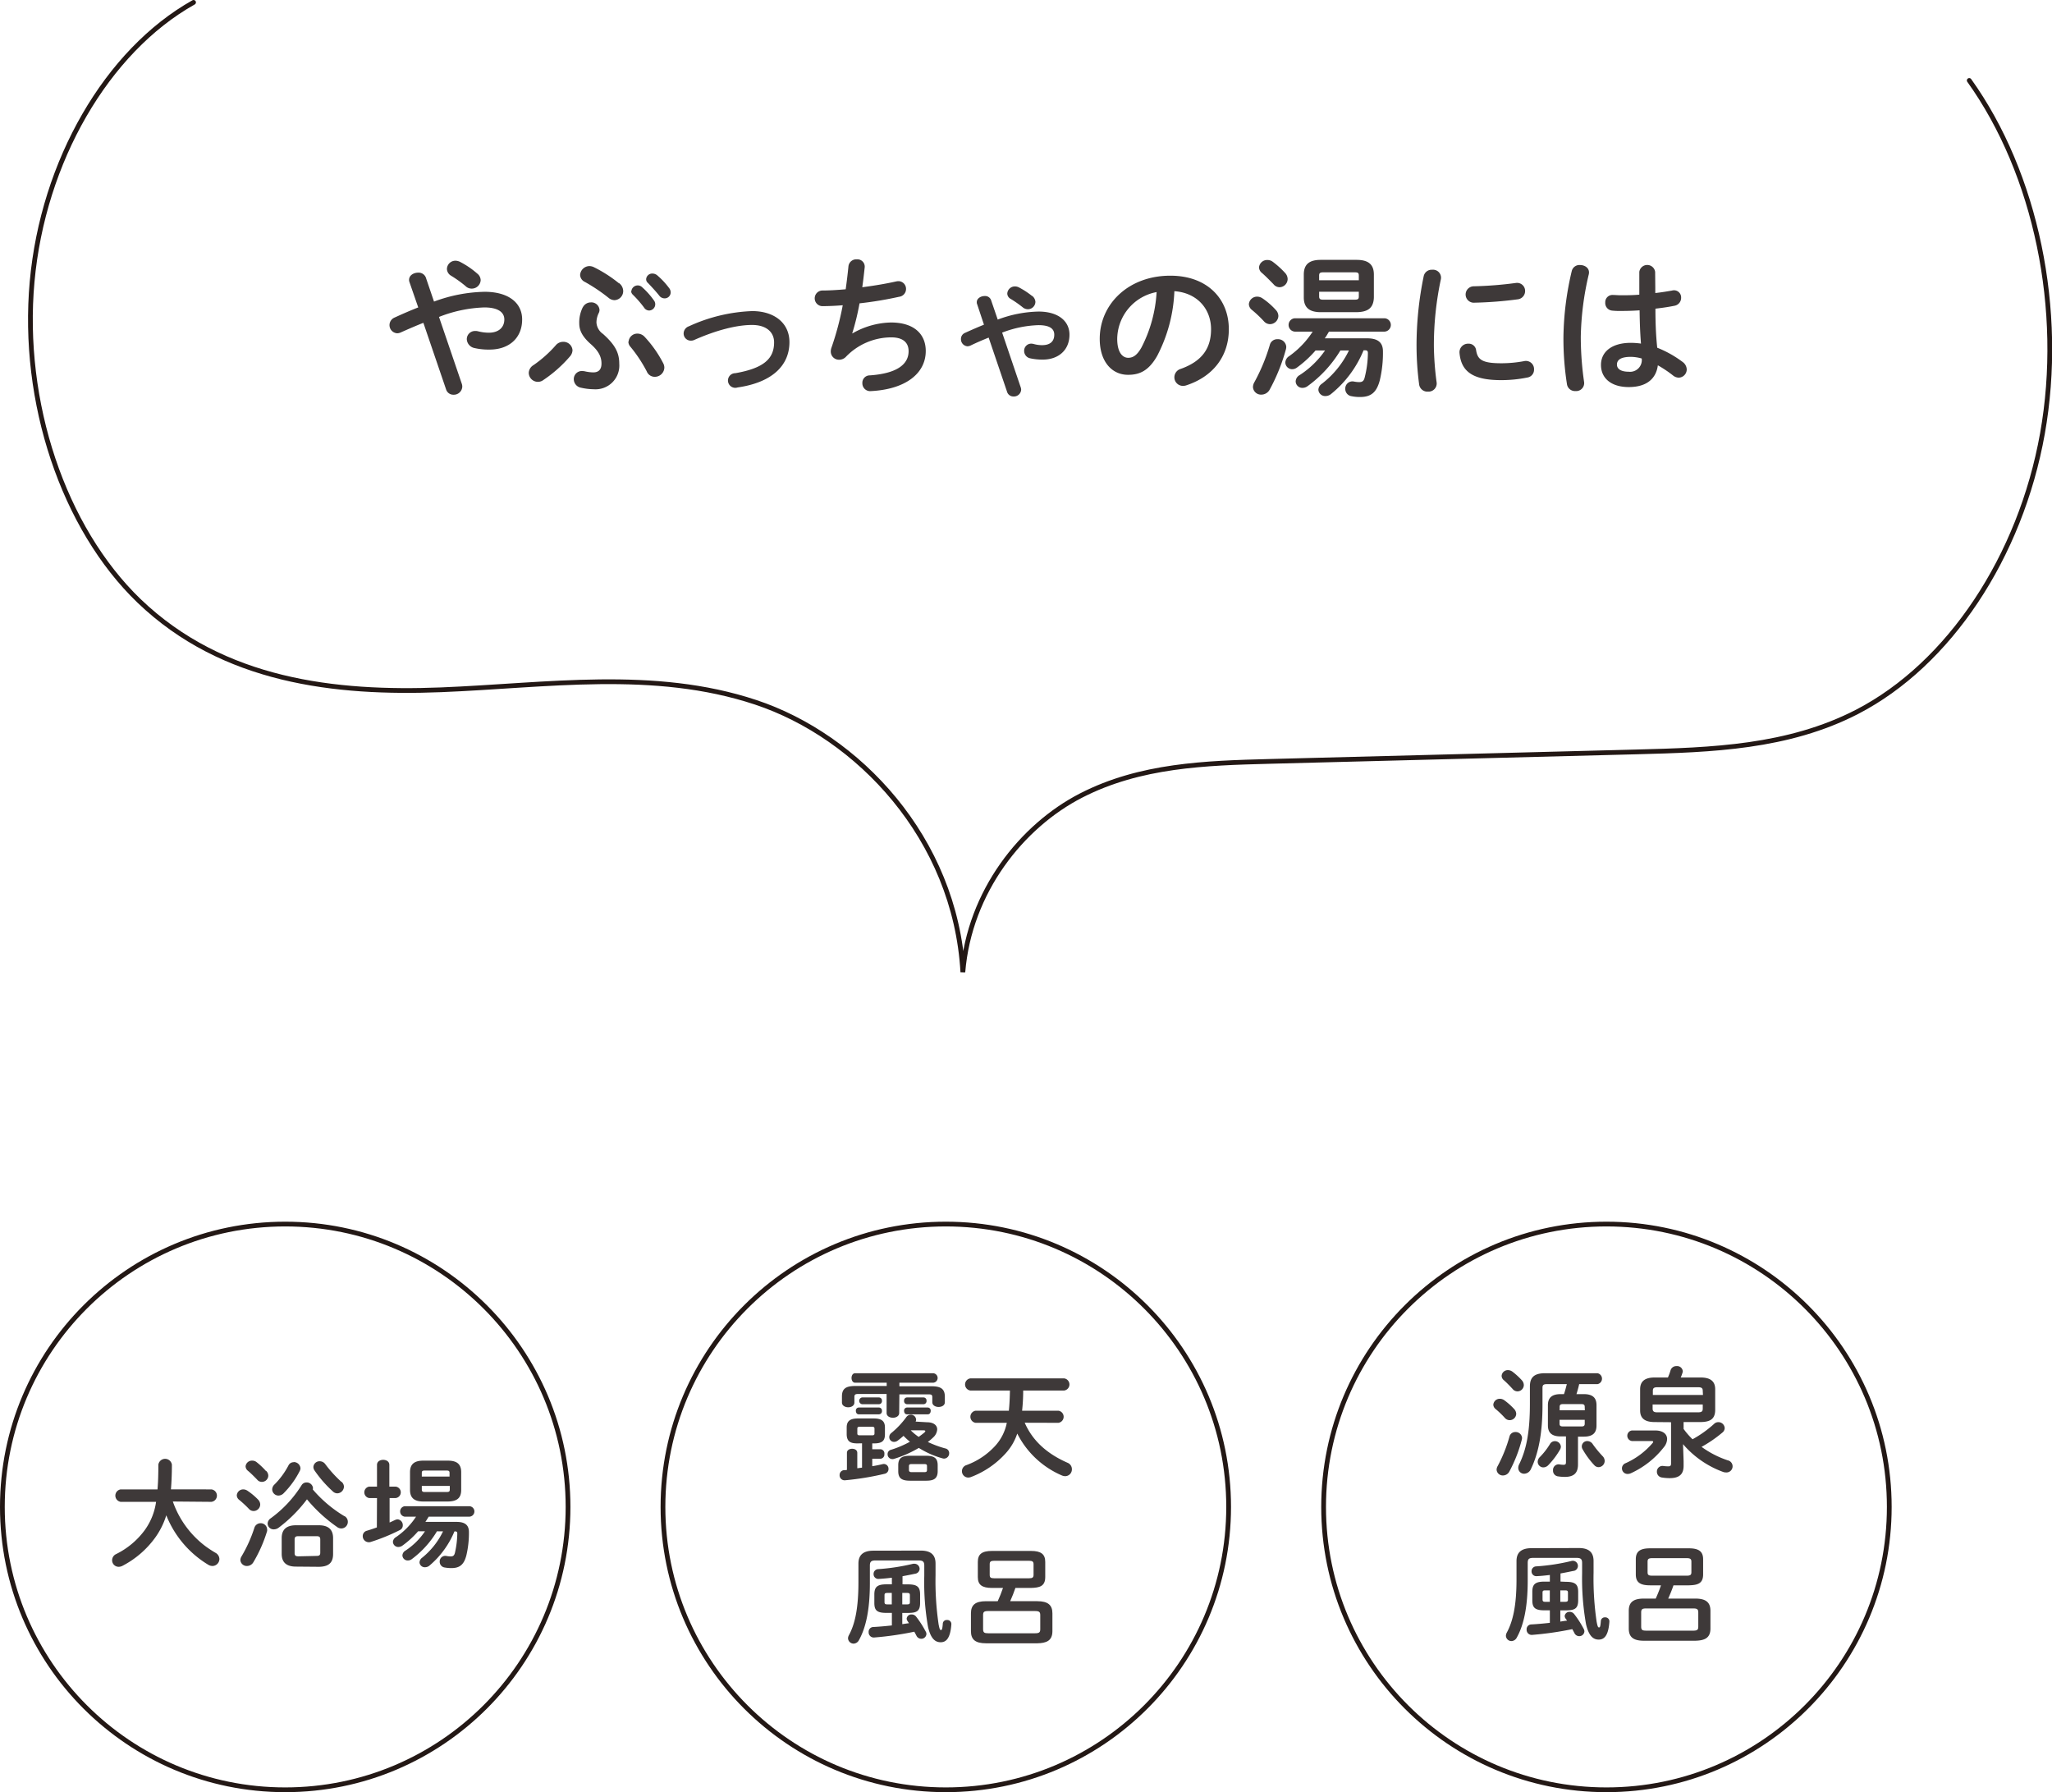<svg xmlns="http://www.w3.org/2000/svg" viewBox="0 0 431.9 377.17"><defs><style>.cls-1{fill:none;stroke:#231815;stroke-linecap:round;stroke-miterlimit:10;}.cls-2{fill:#3e3939;}</style></defs><g id="レイヤー_2" data-name="レイヤー 2"><path class="cls-1" d="M40.74.5C22.48,10.75,9.06,33.94,6.76,59.27s6.57,51.85,22.51,67.19c17.71,17,41.39,19.59,63.56,18.71s44.76-4.49,66.22,2.63,42,28.53,43.61,56.8c1.39-17,12.45-30.79,24.89-37.18s26.21-6.83,39.62-7.18l77.32-2c15.71-.41,31.83-.92,46.4-8.44,19.33-10,34.37-32.57,39-58.56s-1.34-54.66-15.41-74.31"/><path class="cls-2" d="M89.11,67.94c-1.44.57-3,1.24-4.71,2a1.89,1.89,0,0,1-.8.2,1.72,1.72,0,0,1-.57-3.3c1.82-.83,3.45-1.54,5-2.14L86.2,59.42a1.44,1.44,0,0,1-.1-.51c0-1,1-1.53,1.92-1.53a1.63,1.63,0,0,1,1.6,1l1.73,5.09A32.1,32.1,0,0,1,102,61.41c5,0,7.9,2.3,7.9,5.82,0,4-2.85,6.34-6.85,6.34a13.29,13.29,0,0,1-3.17-.32,2,2,0,0,1-1.63-1.86,1.72,1.72,0,0,1,1.79-1.73,1.88,1.88,0,0,1,.61.07,9.5,9.5,0,0,0,2.24.29c2,0,3.26-1.06,3.26-2.79,0-1.44-1.21-2.53-4.22-2.53a28.43,28.43,0,0,0-9.53,2L97.2,80.77a1.94,1.94,0,0,1,.1.61,1.78,1.78,0,0,1-1.86,1.69,1.59,1.59,0,0,1-1.56-1.15Zm12.06-9a1.87,1.87,0,0,1-1.85,1.8A1.8,1.8,0,0,1,98,60.22,24.56,24.56,0,0,0,94.9,58a1.7,1.7,0,0,1-.83-1.4,1.78,1.78,0,0,1,1.79-1.73,2.26,2.26,0,0,1,1.12.32,17.67,17.67,0,0,1,3.45,2.37A1.82,1.82,0,0,1,101.17,58.94Z"/><path class="cls-2" d="M117,72.64a2,2,0,0,1,1.5-.7,1.9,1.9,0,0,1,2,1.76,2.08,2.08,0,0,1-.51,1.28,27.71,27.71,0,0,1-5.63,5,1.9,1.9,0,0,1-1.18.38,1.93,1.93,0,0,1-1.89-1.88,2,2,0,0,1,1-1.64A25.5,25.5,0,0,0,117,72.64Zm5.69-8a1.89,1.89,0,0,1,1.67-1,1.71,1.71,0,0,1,1.82,1.53,1.41,1.41,0,0,1-.16.71,4.56,4.56,0,0,0-.48,2,3.16,3.16,0,0,0,1.38,2.4c2.65,2.37,3.42,4.06,3.42,6.27A5,5,0,0,1,125,81.92a12.68,12.68,0,0,1-2.69-.32,1.84,1.84,0,0,1-1.54-1.79,1.7,1.7,0,0,1,1.76-1.73,4,4,0,0,1,.55.06,8.36,8.36,0,0,0,1.79.23c1,0,1.73-.48,1.73-1.86s-.58-2.59-2.15-4c-2-1.73-2.53-3.1-2.53-4.45A7.15,7.15,0,0,1,122.66,64.67Zm7.62-5.05a2.14,2.14,0,0,1,.86,1.66,1.91,1.91,0,0,1-1.85,1.92,2,2,0,0,1-1.22-.48,36,36,0,0,0-5-3.36,1.7,1.7,0,0,1-1-1.47A2,2,0,0,1,124,56a2.21,2.21,0,0,1,1,.23A28.22,28.22,0,0,1,130.28,59.62Zm2,12.28a1.83,1.83,0,0,1,1.86-1.66,2.06,2.06,0,0,1,1.53.7,24.63,24.63,0,0,1,3.91,5.57,2,2,0,0,1,.22.9,2,2,0,0,1-2.05,1.92,1.8,1.8,0,0,1-1.66-1.15A29.56,29.56,0,0,0,132.71,73,1.6,1.6,0,0,1,132.26,71.9Zm.58-10.59a1.34,1.34,0,0,1,2.24-.86,16.16,16.16,0,0,1,2.49,2.78,1.32,1.32,0,0,1-1,2.15,1.28,1.28,0,0,1-1.05-.61,23.21,23.21,0,0,0-2.37-2.72A1.11,1.11,0,0,1,132.84,61.31ZM136,58.75a1.28,1.28,0,0,1,1.34-1.18,1.57,1.57,0,0,1,1,.38,16.23,16.23,0,0,1,2.46,2.63,1.48,1.48,0,0,1,.36,1,1.25,1.25,0,0,1-1.28,1.21,1.39,1.39,0,0,1-1.12-.57c-.74-.93-1.64-1.89-2.37-2.66A1,1,0,0,1,136,58.75Z"/><path class="cls-2" d="M166.16,72c0,5-3.74,8.51-10.91,9.54a1.54,1.54,0,1,1-.48-3c6.08-1.06,8.16-3.11,8.16-6.5,0-2-1.47-3.65-4.64-3.65s-7.43,1.06-12.13,3.14a1.62,1.62,0,0,1-.77.16,1.5,1.5,0,0,1-1.5-1.5A1.62,1.62,0,0,1,145,68.67a34.83,34.83,0,0,1,13.31-3.2C163,65.47,166.16,68,166.16,72Z"/><path class="cls-2" d="M179.4,70.18a16.82,16.82,0,0,1,8.13-2.31c4.89,0,7.32,2.47,7.32,6,0,4.73-4.25,8.06-11.52,8.44a1.64,1.64,0,0,1-1.82-1.66A1.55,1.55,0,0,1,183.08,79c6-.42,8.16-2.5,8.16-5.09,0-1.66-1-2.91-3.65-2.91A13.28,13.28,0,0,0,178,75.14a2,2,0,0,1-1.37.57A1.73,1.73,0,0,1,174.86,74a2.35,2.35,0,0,1,.12-.76,61.53,61.53,0,0,0,2.4-9c-1.56.13-3,.19-4.38.19a1.65,1.65,0,0,1,0-3.29c1.47,0,3.17-.1,5-.26.22-1.6.42-3.2.58-4.83a1.65,1.65,0,0,1,1.76-1.47A1.54,1.54,0,0,1,182,56.26c-.16,1.47-.32,2.88-.51,4.19,2.49-.32,5-.74,7.13-1.22a2.63,2.63,0,0,1,.48-.06,1.62,1.62,0,0,1,1.6,1.66,1.65,1.65,0,0,1-1.47,1.63,78,78,0,0,1-8.32,1.38,51.73,51.73,0,0,1-1.53,6.3Z"/><path class="cls-2" d="M210,67.26a25.57,25.57,0,0,1,8.6-1.69c4.13,0,6.5,2,6.5,4.86,0,3.27-2.34,5.25-5.63,5.25a11.9,11.9,0,0,1-2.59-.26,1.59,1.59,0,0,1-1.32-1.56,1.49,1.49,0,0,1,1.48-1.54,2.63,2.63,0,0,1,.48.06,6.39,6.39,0,0,0,1.82.26c1.7,0,2.56-.8,2.56-2.21,0-1.18-.86-2-3.33-2A23.07,23.07,0,0,0,210.93,70l3.91,11.52a1.72,1.72,0,0,1,.09.51,1.52,1.52,0,0,1-1.6,1.41,1.38,1.38,0,0,1-1.37-1l-3.87-11.39c-1.19.48-2.43,1-3.81,1.67a1.82,1.82,0,0,1-.64.16,1.49,1.49,0,0,1-1.38-1.54,1.37,1.37,0,0,1,.84-1.28c1.47-.67,2.81-1.25,4-1.73L205.66,64a.89.89,0,0,1-.07-.42c0-.76.83-1.28,1.66-1.28a1.32,1.32,0,0,1,1.35.87Zm7.23-5a1.71,1.71,0,0,1,.7,1.28,1.59,1.59,0,0,1-1.6,1.54,1.74,1.74,0,0,1-1.09-.42,23.76,23.76,0,0,0-2.52-1.76,1.3,1.3,0,0,1-.71-1.12,1.59,1.59,0,0,1,1.6-1.5,1.85,1.85,0,0,1,.9.23A16.66,16.66,0,0,1,217.24,62.3Z"/><path class="cls-2" d="M231.47,71.3c0-7.3,6.05-13.28,14.85-13.28,7.81,0,12.32,4.89,12.32,11.26,0,5.79-3.42,10-8.93,11.81a2.18,2.18,0,0,1-.73.12,1.8,1.8,0,0,1-1.8-1.82,1.85,1.85,0,0,1,1.35-1.76c4.54-1.63,6.37-4.38,6.37-8.35,0-4.19-2.85-7.65-7.72-8a32.09,32.09,0,0,1-3.61,13.6c-1.76,3.1-3.65,4-6.11,4C234.19,78.91,231.47,76.29,231.47,71.3Zm3.68,0c0,2.94,1.16,4,2.31,4,1,0,1.85-.51,2.78-2.15a28.85,28.85,0,0,0,3.2-11.68A10.14,10.14,0,0,0,235.15,71.3Z"/><path class="cls-2" d="M268.52,65.22a1.9,1.9,0,0,1,.55,1.28,1.79,1.79,0,0,1-1.76,1.72,1.7,1.7,0,0,1-1.25-.57,25.77,25.77,0,0,0-2.56-2.43,1.6,1.6,0,0,1-.64-1.22,1.73,1.73,0,0,1,1.76-1.57,2,2,0,0,1,1.15.39A15.28,15.28,0,0,1,268.52,65.22Zm.39,6.17a1.72,1.72,0,0,1,1.82,1.6,2.63,2.63,0,0,1-.06.48,39.59,39.59,0,0,1-3.46,8.58,2,2,0,0,1-1.73,1,1.69,1.69,0,0,1-1.76-1.6,2.09,2.09,0,0,1,.29-1,39.3,39.3,0,0,0,3.3-8A1.6,1.6,0,0,1,268.91,71.39Zm1.6-13.92a1.92,1.92,0,0,1,.51,1.28,1.75,1.75,0,0,1-1.7,1.7,1.66,1.66,0,0,1-1.28-.64c-.8-.83-1.73-1.76-2.43-2.37a1.53,1.53,0,0,1-.61-1.18,1.7,1.7,0,0,1,1.76-1.54,1.82,1.82,0,0,1,1.15.39A18.39,18.39,0,0,1,270.51,57.47Zm11.61,16.29a25.67,25.67,0,0,1-6.88,7.49,1.78,1.78,0,0,1-1.09.38,1.4,1.4,0,0,1-1.44-1.34,1.58,1.58,0,0,1,.84-1.35,19.06,19.06,0,0,0,5.34-5.18h-2A23,23,0,0,1,273,77.34a1.69,1.69,0,0,1-1,.36,1.45,1.45,0,0,1-1.47-1.41,1.71,1.71,0,0,1,.83-1.35,18.93,18.93,0,0,0,4.93-5.15h-3.78a1.41,1.41,0,0,1,0-2.81h18.94a1.41,1.41,0,0,1,0,2.81H279.72c-.29.48-.57,1-.89,1.41h8.89c2.24,0,3.36.83,3.36,2.75a24.83,24.83,0,0,1-.67,6.11c-.67,2.53-1.86,3.49-4.13,3.49a8.23,8.23,0,0,1-1.76-.16,1.54,1.54,0,0,1-1.37-1.54,1.51,1.51,0,0,1,1.79-1.56,6.26,6.26,0,0,0,1.12.13c.67,0,1-.23,1.18-1a21.47,21.47,0,0,0,.67-5.12c0-.42-.16-.58-.6-.58H287a23,23,0,0,1-6.82,9.18,1.85,1.85,0,0,1-1.22.45,1.42,1.42,0,0,1-1.47-1.31,1.58,1.58,0,0,1,.74-1.28,19.65,19.65,0,0,0,5.69-7ZM278,65.7c-2.33,0-3.58-.9-3.58-3.11v-4.8c0-2.24,1.25-3.1,3.58-3.1h7.52c2.37,0,3.65.86,3.65,3.1v4.8c-.07,2.4-1.47,3.07-3.65,3.11Zm8-7.72c0-.51-.16-.67-.86-.67h-6.6c-.7,0-.89.16-.89.67v1h8.35Zm-.86,5.09c.7,0,.86-.16.86-.67v-1h-8.35v1c0,.61.35.67.89.67Z"/><path class="cls-2" d="M301.44,56.77a1.68,1.68,0,0,1,1.83,2A66.74,66.74,0,0,0,301.8,72.9a62.66,62.66,0,0,0,.57,7.52,1.72,1.72,0,0,1-1.82,2,1.75,1.75,0,0,1-1.86-1.57,62.75,62.75,0,0,1-.54-7.9,72.18,72.18,0,0,1,1.5-14.79A1.71,1.71,0,0,1,301.44,56.77ZM316,76.45A26.23,26.23,0,0,0,320.8,76a1.71,1.71,0,0,1,2.08,1.76,1.65,1.65,0,0,1-1.4,1.69,27.59,27.59,0,0,1-5.54.55c-5.92,0-8.38-1.79-8.74-5.67a1.8,1.8,0,0,1,1.86-2,1.56,1.56,0,0,1,1.63,1.38C311,75.71,312,76.45,316,76.45ZM321,61.28A1.75,1.75,0,0,1,319.39,63a81,81,0,0,1-9,.7,1.73,1.73,0,1,1-.13-3.45,80,80,0,0,0,8.8-.7A1.69,1.69,0,0,1,321,61.28Z"/><path class="cls-2" d="M332.59,55.78c1,0,2.08.67,1.82,1.92a61.25,61.25,0,0,0-1.69,13.21,66.81,66.81,0,0,0,.7,9.51,1.68,1.68,0,0,1-1.82,1.88,1.7,1.7,0,0,1-1.79-1.44,61.83,61.83,0,0,1-.74-10A63.18,63.18,0,0,1,330.83,57,1.66,1.66,0,0,1,332.59,55.78Zm15.81,4.67v1.22c1.24-.13,2.43-.33,3.52-.52a1.5,1.5,0,0,1,1.92,1.51,1.69,1.69,0,0,1-1.41,1.69c-1.25.26-2.62.45-4,.61,0,2.75.09,5.5.38,8.22a22.78,22.78,0,0,1,5.35,3,2,2,0,0,1,.86,1.57,1.74,1.74,0,0,1-1.7,1.73,2,2,0,0,1-1.21-.48,25,25,0,0,0-3.17-2.12c-.35,2.66-2.17,4.58-6.14,4.58-3.59,0-5.83-1.79-5.83-4.67,0-2.66,2.15-4.64,6.31-4.64a15.81,15.81,0,0,1,2.11.16c-.19-2.34-.26-4.67-.29-7-1.37.1-2.72.13-4,.13a14.06,14.06,0,0,1-1.76-.07,1.6,1.6,0,0,1-1.47-1.69,1.52,1.52,0,0,1,1.67-1.6c.48,0,1,.06,1.56.06,1.25,0,2.56,0,3.94-.13V57.22a1.68,1.68,0,0,1,3.33,0Zm-2.85,15a8.67,8.67,0,0,0-2.27-.35c-2.24,0-2.95.7-2.95,1.63s.87,1.5,2.47,1.5A2.47,2.47,0,0,0,345.55,75.49Z"/><circle class="cls-1" cx="60.03" cy="317.14" r="59.53"/><path class="cls-2" d="M36.38,316a20,20,0,0,0,6.72,9.3,23.3,23.3,0,0,0,2.23,1.48,1.54,1.54,0,0,1,.85,1.32,1.49,1.49,0,0,1-1.45,1.47,1.72,1.72,0,0,1-.83-.22A21.36,21.36,0,0,1,35,318.9a16.15,16.15,0,0,1-2.35,4.72,19.66,19.66,0,0,1-6.88,5.92,1.73,1.73,0,0,1-.79.2,1.37,1.37,0,0,1-1.38-1.4,1.43,1.43,0,0,1,.83-1.27,16.55,16.55,0,0,0,6-5,13.26,13.26,0,0,0,2.42-6H25.38a1.33,1.33,0,0,1,0-2.62h7.77c.13-1.45.18-3.15.18-5.2a1.44,1.44,0,0,1,2.85,0c0,2-.08,3.7-.2,5.2H44.5a1.32,1.32,0,0,1,0,2.62Z"/><path class="cls-2" d="M54.34,315.62a1.53,1.53,0,0,1,.43,1A1.4,1.4,0,0,1,53.39,318a1.3,1.3,0,0,1-1-.45,23.08,23.08,0,0,0-2.05-1.9,1.24,1.24,0,0,1-.5-.95,1.35,1.35,0,0,1,1.37-1.25,1.61,1.61,0,0,1,.9.3A13.55,13.55,0,0,1,54.34,315.62Zm.48,4.95a1.34,1.34,0,0,1,1.4,1.25,1.07,1.07,0,0,1,0,.4,29.45,29.45,0,0,1-2.9,6.57,1.56,1.56,0,0,1-1.33.78,1.35,1.35,0,0,1-1.4-1.25,1.57,1.57,0,0,1,.25-.78,29.36,29.36,0,0,0,2.7-6A1.36,1.36,0,0,1,54.82,320.57Zm1.22-11a1.46,1.46,0,0,1,.43,1,1.35,1.35,0,0,1-1.35,1.3,1.27,1.27,0,0,1-1-.48c-.63-.65-1.35-1.37-1.93-1.85a1.24,1.24,0,0,1-.5-.95,1.34,1.34,0,0,1,1.4-1.19,1.41,1.41,0,0,1,.9.3A15.23,15.23,0,0,1,56,309.6Zm16.47,9.5a1.36,1.36,0,0,1,.7,1.2,1.38,1.38,0,0,1-1.32,1.4,1.53,1.53,0,0,1-1-.35,31.82,31.82,0,0,1-6.28-5.78,29.78,29.78,0,0,1-6,6,1.71,1.71,0,0,1-1,.32,1.25,1.25,0,0,1-1.28-1.2,1.42,1.42,0,0,1,.68-1.15,24.92,24.92,0,0,0,6.47-6.95,1.2,1.2,0,0,1,1-.57,1.33,1.33,0,0,1,1.4,1.17,1.57,1.57,0,0,1-.05.3A27,27,0,0,0,72.51,319.1Zm-10.7-11.37A1.4,1.4,0,0,1,63.24,309a1.31,1.31,0,0,1-.15.57,18.35,18.35,0,0,1-3.35,4.65,1.57,1.57,0,0,1-1.12.53,1.33,1.33,0,0,1-1.33-1.3,1.47,1.47,0,0,1,.5-1.05,16.44,16.44,0,0,0,2.93-4A1.19,1.19,0,0,1,61.81,307.73Zm.48,22c-2,0-3-.89-3-2.69V323.7c0-1.8,1-2.7,3-2.7h4.82c2,0,3,.9,3,2.7v3.35c0,2-1.12,2.67-3,2.69Zm4.35-2.25c.57,0,.77-.17.77-.69V324c0-.53-.2-.7-.77-.7H62.76c-.54,0-.75.17-.75.7v2.85c0,.55.23.67.75.69Zm5.22-15.62a1.38,1.38,0,0,1,.53,1.05,1.44,1.44,0,0,1-1.4,1.4,1.37,1.37,0,0,1-.93-.4,25,25,0,0,1-3.85-4.4,1.36,1.36,0,0,1-.25-.74,1.29,1.29,0,0,1,1.35-1.21,1.44,1.44,0,0,1,1.15.6A26.25,26.25,0,0,0,71.86,311.87Z"/><path class="cls-2" d="M79.35,315.27H77.68a1.22,1.22,0,0,1,0-2.4h1.67V308.3c0-.73.65-1.07,1.3-1.07s1.3.34,1.3,1.07v4.57H83.3a1.21,1.21,0,0,1,0,2.4H82v5.15c.4-.17.8-.37,1.2-.55a1.45,1.45,0,0,1,.5-.12A1.22,1.22,0,0,1,84.78,321a1.07,1.07,0,0,1-.6,1A40.41,40.41,0,0,1,78,324.52a1.18,1.18,0,0,1-.4.05,1.28,1.28,0,0,1-1.25-1.3,1.14,1.14,0,0,1,.87-1.12c.65-.2,1.38-.43,2.1-.7Zm12.62,7a20.28,20.28,0,0,1-5.29,5.85,1.38,1.38,0,0,1-.85.29,1.11,1.11,0,0,1-1.13-1.07,1.24,1.24,0,0,1,.63-1,14.64,14.64,0,0,0,4.12-4.07H88a19.17,19.17,0,0,1-3.35,3.05,1.55,1.55,0,0,1-.8.25,1.13,1.13,0,0,1-1.15-1.08,1.26,1.26,0,0,1,.65-1,15.43,15.43,0,0,0,4.22-4.3H85.18a1.11,1.11,0,0,1,0-2.2H98.75a1.1,1.1,0,0,1,0,2.2H90.23c-.23.37-.45.75-.7,1.1H96.1c1.75,0,2.6.65,2.6,2.15a20.58,20.58,0,0,1-.53,4.85c-.5,2-1.42,2.72-3.15,2.72a7.57,7.57,0,0,1-1.4-.12,1.21,1.21,0,0,1-1.07-1.21,1.17,1.17,0,0,1,1.4-1.22,5,5,0,0,0,.9.1c.5,0,.75-.17.9-.75a19.46,19.46,0,0,0,.5-4.07c0-.33-.13-.45-.48-.45h-.12a18.86,18.86,0,0,1-5.25,7.19,1.42,1.42,0,0,1-.92.35,1.1,1.1,0,0,1-1.18-1,1.27,1.27,0,0,1,.55-1,16.11,16.11,0,0,0,4.4-5.55ZM89.08,316c-1.8,0-2.78-.7-2.78-2.43v-3.75c0-1.75,1-2.42,2.78-2.42h5.19c1.83,0,2.8.67,2.8,2.42v3.75c0,1.88-1.1,2.4-2.8,2.43Zm5.54-6c0-.4-.12-.52-.67-.52h-4.5c-.55,0-.67.12-.67.52v.75h5.84ZM94,314c.55,0,.67-.13.67-.53v-.75H88.78v.75c0,.48.25.53.67.53Z"/><circle class="cls-1" cx="199.07" cy="317.14" r="59.53"/><path class="cls-2" d="M180.49,303.77c-1.43,0-2.25-.33-2.28-1.9v-1.45c0-1.37.73-1.9,2.38-1.9h3.3c1.65,0,2.37.53,2.37,1.9v1.45c0,1.37-.62,1.9-2.27,1.9h-.4V305h1.72a.87.87,0,0,1,.83,1,.89.89,0,0,1-.83,1h-1.72v1.57c.77-.12,1.47-.27,2.12-.42a1.25,1.25,0,0,1,.3-.05,1,1,0,0,1,1,1.05,1,1,0,0,1-.75,1,58.52,58.52,0,0,1-8.39,1.38,1.05,1.05,0,0,1-1.15-1.13,1,1,0,0,1,.92-1c.2,0,.4,0,.62-.05v-3.58c0-.6.55-.87,1.1-.87s1.08.27,1.08.87V309l1-.13v-5.12Zm8.77-6.4c0,.65-.65,1-1.32,1s-1.33-.33-1.33-1v-4h-6c-.63,0-.78.17-.78.65v1.15c0,.67-.65,1-1.3,1s-1.32-.35-1.32-1v-1.28c0-1.52.7-2.2,2.75-2.2h6.67V291H180c-.52,0-.77-.5-.77-1s.25-1,.77-1h16.35a1,1,0,0,1,0,2h-7.05v.75h6.83c2,0,2.74.65,2.74,2.2v1.15c0,.68-.65,1-1.32,1s-1.32-.35-1.32-1v-1c0-.48-.1-.65-.75-.65h-6.18Zm-8.52.28c-.4,0-.6-.35-.6-.73a.63.63,0,0,1,.6-.7H185a.64.64,0,0,1,.63.7.65.65,0,0,1-.63.73Zm2.77,4.42c.45,0,.55-.1.55-.42v-.95c0-.33-.1-.43-.55-.43H181c-.45,0-.55.1-.55.43v.95c0,.32.1.42.55.42Zm-2.07-6.55a.72.72,0,0,1,0-1.42H185a.64.64,0,0,1,.63.7.64.64,0,0,1-.63.72Zm13.67,3.8c1.4,0,2.15.65,2.15,1.5a2.47,2.47,0,0,1-.8,1.65,12.33,12.33,0,0,1-1.17,1,22,22,0,0,0,3.64,1.35,1,1,0,0,1,.85,1,1.11,1.11,0,0,1-1.07,1.15,1.13,1.13,0,0,1-.32-.05,18.81,18.81,0,0,1-5-2.2,24,24,0,0,1-5.2,2.3,1,1,0,0,1-.37.05,1,1,0,0,1-1-1.05.91.91,0,0,1,.7-.9,20.92,20.92,0,0,0,4-1.7,14.26,14.26,0,0,1-1.35-1.24,15.7,15.7,0,0,1-1.22,1,1.29,1.29,0,0,1-.78.27,1,1,0,0,1-1-1,1.11,1.11,0,0,1,.47-.9,18,18,0,0,0,3.15-3.35,1.14,1.14,0,0,1,.9-.47,1.1,1.1,0,0,1,1.13,1,1,1,0,0,1-.1.45Zm-3.57,12.3c-1.8,0-2.48-.55-2.48-2v-1.25c0-1.45.68-2,2.48-2h3.35c1.8,0,2.47.55,2.47,2v1.25c0,1.7-1,2-2.47,2Zm-.65-16.1a.64.64,0,0,1-.6-.72.63.63,0,0,1,.6-.7h3.52a.63.63,0,0,1,.6.7.64.64,0,0,1-.6.72Zm0,2.13c-.4,0-.6-.35-.6-.73a.63.63,0,0,1,.6-.7h4.4a.63.63,0,0,1,.6.7c0,.38-.2.73-.6.73Zm3.65,12.17c.45,0,.57-.13.57-.45v-.8c0-.33-.12-.45-.57-.45h-2.65c-.45,0-.58.12-.58.45v.8c0,.37.25.45.58.45Zm-2.85-8.8a11.14,11.14,0,0,0,1.67,1.38c.43-.31.83-.6,1.18-.9a.53.53,0,0,0,.22-.33c0-.1-.15-.15-.42-.15Z"/><path class="cls-2" d="M215.68,299.42c1.69,3.88,4.79,6.57,9,8.42a1.45,1.45,0,0,1,.93,1.35,1.43,1.43,0,0,1-1.4,1.48,2,2,0,0,1-.7-.15,18.83,18.83,0,0,1-9.4-8.82,11.59,11.59,0,0,1-2.42,4.14,18.8,18.8,0,0,1-7.3,5,1.83,1.83,0,0,1-.6.12,1.34,1.34,0,0,1-.38-2.62,15.33,15.33,0,0,0,6.1-4.1,10.1,10.1,0,0,0,2.4-4.8h-6.57a1.29,1.29,0,0,1,0-2.55h7c.15-1.42.2-2.82.23-4.25h-8.35a1.29,1.29,0,0,1,0-2.55H224a1.29,1.29,0,0,1,0,2.55h-8.64a40.2,40.2,0,0,1-.23,4.25h7.65a1.29,1.29,0,0,1,0,2.55Z"/><path class="cls-2" d="M193.8,326.33c2.14,0,3.11.92,3.11,2.72v2.5a62.47,62.47,0,0,0,.65,10.33c.2,1,.29,1.17.49,1.17s.3-.18.39-1.33a.8.8,0,0,1,.87-.78.85.85,0,0,1,.93.9c-.21,2.9-1.06,3.78-2.25,3.78s-2.1-.81-2.66-3.22a54,54,0,0,1-.79-10.76v-2.16c0-.85-.31-1.08-1.26-1.08h-8.93c-.95,0-1.26.23-1.26,1.08v3.69c0,5.49-.81,9.34-2.3,12a1.31,1.31,0,0,1-1.12.74,1.18,1.18,0,0,1-1.18-1.13,1.45,1.45,0,0,1,.19-.65c1.32-2.43,2-5.81,2-11.14v-3.92c0-1.8,1-2.72,3.15-2.72Zm-2.68,7.11c2,0,2.54.59,2.54,2.14v1.78c0,1.84-.87,2.07-2.54,2.09h-1.21v2.36c.47-.06.94-.15,1.41-.2l-.29-.43a1,1,0,0,1-.2-.54,1,1,0,0,1,1.06-.87,1.17,1.17,0,0,1,.94.47,20.11,20.11,0,0,1,2,3.11,1,1,0,0,1,.16.54,1.07,1.07,0,0,1-1.1,1,1.12,1.12,0,0,1-1-.65c-.14-.27-.3-.57-.45-.84a67,67,0,0,1-8.44,1.22,1.08,1.08,0,0,1-1.17-1.13,1,1,0,0,1,1-1.08c1.19-.06,2.52-.18,3.89-.33v-2.64h-1.15c-2,0-2.54-.54-2.54-2.09v-1.78c0-1.55.58-2.14,2.54-2.14h1.15v-1.39c-.92.11-1.85.2-2.75.25a1,1,0,0,1-1.1-1.06,1,1,0,0,1,1-1,44.36,44.36,0,0,0,7.34-1.13,1.45,1.45,0,0,1,.29,0,1.09,1.09,0,0,1,1.06,1.1,1.08,1.08,0,0,1-.95,1c-.85.18-1.75.36-2.65.52v1.71Zm-4.34,1.8c-.5,0-.61.12-.61.5v1.42c0,.45.22.49.61.49h.92v-2.41Zm3.13,2.41h1c.49,0,.6-.11.6-.49v-1.42c0-.38-.11-.5-.6-.5h-1Z"/><path class="cls-2" d="M213.72,334.19c-.31.94-.69,1.86-1.1,2.79h5.72c2.25,0,3.17.83,3.17,2.56v3.74c0,2.07-1.33,2.52-3.17,2.56H207.53c-2.29,0-3.17-.83-3.17-2.56v-3.74c0-1.73.88-2.56,3.17-2.56H210c.41-.9.79-1.85,1.11-2.79h-2.3c-2.16,0-3-.68-3-2.3v-3.17c0-1.62.83-2.32,3-2.32H217c2.14,0,3,.7,3,2.32v3.17c0,2-1.26,2.25-3,2.3Zm4.12,9.54c.9,0,1.11-.2,1.11-.86v-2.95c0-.67-.21-.87-1.11-.87H208c-.9,0-1.08.2-1.08.87v2.95c0,.81.38.84,1.08.86Zm-1.3-11.57c.79,0,1-.18,1-.74v-2.21c0-.54-.2-.74-1-.74h-7.23c-.81,0-1,.2-1,.74v2.21c0,.56.18.74,1,.74Z"/><circle class="cls-1" cx="338.12" cy="317.14" r="59.53"/><path class="cls-2" d="M318.71,296.55a1.55,1.55,0,0,1,.42,1,1.38,1.38,0,0,1-1.37,1.33,1.34,1.34,0,0,1-1-.45,18.87,18.87,0,0,0-1.95-1.88,1.23,1.23,0,0,1-.5-.92,1.35,1.35,0,0,1,1.4-1.25,1.61,1.61,0,0,1,.9.3A14.07,14.07,0,0,1,318.71,296.55Zm.22,4.83a1.34,1.34,0,0,1,1.43,1.25,2.54,2.54,0,0,1-.05.34,29.88,29.88,0,0,1-2.63,6.73,1.54,1.54,0,0,1-1.35.82A1.31,1.31,0,0,1,315,309.3a1.55,1.55,0,0,1,.22-.75,30.28,30.28,0,0,0,2.5-6.25A1.24,1.24,0,0,1,318.93,301.38Zm1.4-10.88a1.54,1.54,0,0,1,.4,1,1.35,1.35,0,0,1-1.35,1.32,1.3,1.3,0,0,1-1-.5c-.57-.62-1.3-1.37-1.85-1.85a1.19,1.19,0,0,1-.47-.92,1.3,1.3,0,0,1,1.35-1.2,1.56,1.56,0,0,1,.92.32A14.76,14.76,0,0,1,320.33,290.5Zm8.17,11.8c-1.87,0-2.7-.75-2.7-2.35v-4.2c0-1.6.83-2.35,2.7-2.35h.68c.25-.7.42-1.4.6-2.1h-4.25c-.65,0-.87.2-.87.75v3.6c0,5.93-.8,10.1-2.45,13.55a1.59,1.59,0,0,1-1.38.95,1.22,1.22,0,0,1-1.27-1.2,1.63,1.63,0,0,1,.2-.8c1.55-3.18,2.25-6.9,2.25-12.72V291.8c0-1.95.92-2.8,3.22-2.8h11a1.17,1.17,0,0,1,0,2.3h-3.85c-.15.7-.35,1.4-.57,2.1h1.52c1.88,0,2.7.75,2.7,2.35V300c0,1.6-.82,2.35-2.7,2.35h-1.2v5.85c0,1.72-.77,2.62-2.77,2.62a9.43,9.43,0,0,1-1.48-.12,1.19,1.19,0,0,1-1-1.25,1.18,1.18,0,0,1,1.42-1.25,4.11,4.11,0,0,0,.78.07c.4,0,.52-.12.52-.55V302.3Zm-1.25,1a1.25,1.25,0,0,1,1.28,1.15,1.31,1.31,0,0,1-.15.57,16.67,16.67,0,0,1-2.5,3.33,1.51,1.51,0,0,1-1,.47,1.2,1.2,0,0,1-1.23-1.17,1.43,1.43,0,0,1,.45-1,15.12,15.12,0,0,0,2.15-2.77A1.16,1.16,0,0,1,327.25,303.3Zm6.3-7.2c0-.45-.17-.6-.72-.6H329c-.55,0-.73.15-.73.6v.7h5.3Zm-.72,4.1c.45,0,.72-.07.72-.6v-.8h-5.3v.8c0,.45.18.6.73.6Zm4.5,6.27a1.47,1.47,0,0,1,.42,1,1.32,1.32,0,0,1-1.3,1.3,1.23,1.23,0,0,1-.9-.43A17.63,17.63,0,0,1,333.1,305a1.13,1.13,0,0,1,1-1.72,1.37,1.37,0,0,1,1.15.67A22.47,22.47,0,0,0,337.33,306.47Z"/><path class="cls-2" d="M348.39,301.05c1.65,0,2.5.78,2.5,1.8a2.78,2.78,0,0,1-.63,1.65,18.56,18.56,0,0,1-7,5.55,1.61,1.61,0,0,1-.65.15,1.17,1.17,0,0,1-.42-2.28,16.14,16.14,0,0,0,5.62-4.2.52.52,0,0,0,.15-.3c0-.1-.13-.15-.4-.15h-4.08a1.12,1.12,0,0,1,0-2.22Zm-.1-1.77c-2.1,0-3.08-.78-3.08-2.45v-4.45c0-1.68,1-2.48,3.08-2.48h2.77a11.43,11.43,0,0,0,.55-1.5,1.26,1.26,0,0,1,1.25-.9,1.2,1.2,0,0,1,1.33,1.08,1,1,0,0,1-.08.37,8.88,8.88,0,0,1-.35.95h4.18c2.07,0,3.07.8,3.07,2.48v4.45c-.05,2-1.32,2.42-3.07,2.45h-3.58v1.45a16.26,16.26,0,0,0,1.88,2.17,23.63,23.63,0,0,0,4.52-3.22,1.26,1.26,0,0,1,.93-.38,1.32,1.32,0,0,1,1.32,1.25,1.24,1.24,0,0,1-.5.95,26.85,26.85,0,0,1-4.37,3,20.29,20.29,0,0,0,5.5,2.83,1.29,1.29,0,0,1-.36,2.55,1.78,1.78,0,0,1-.59-.1,20.23,20.23,0,0,1-8.45-5.85l.12,3.57v1c0,1.73-.87,2.58-2.92,2.58a10,10,0,0,1-1.63-.13,1.21,1.21,0,0,1-1.07-1.22,1.18,1.18,0,0,1,1.4-1.2,8.06,8.06,0,0,0,1,.07c.4,0,.58-.12.58-.6v-8.69Zm10.1-6.58c0-.57-.25-.75-1-.75h-8.5c-.77,0-1,.18-1,.75v.88h10.55Zm-1,4.53c.78,0,1-.2,1-.78v-.87H347.84v.87c0,.68.42.78,1,.78Z"/><path class="cls-2" d="M332.3,325.79c2.14,0,3.11.92,3.11,2.72V331a62.56,62.56,0,0,0,.65,10.33c.2,1,.29,1.17.5,1.17s.29-.18.38-1.33a.82.82,0,0,1,.88-.79.85.85,0,0,1,.92.9c-.2,2.91-1.06,3.78-2.25,3.78s-2.09-.81-2.66-3.21A54.81,54.81,0,0,1,333,331.1v-2.16c0-.86-.31-1.08-1.26-1.08h-8.93c-1,0-1.26.22-1.26,1.08v3.69c0,5.49-.81,9.34-2.3,12a1.3,1.3,0,0,1-1.12.74,1.16,1.16,0,0,1-1.17-1.12,1.52,1.52,0,0,1,.18-.65c1.33-2.44,2.05-5.81,2.05-11.15v-3.91c0-1.8,1-2.72,3.15-2.72Zm-2.68,7.11c2,0,2.55.58,2.55,2.14v1.77c0,1.85-.88,2.07-2.55,2.1h-1.21v2.36c.47-.07.94-.16,1.42-.2-.09-.14-.21-.3-.3-.43a1,1,0,0,1-.2-.54,1,1,0,0,1,1.06-.88,1.19,1.19,0,0,1,.94.47,20.16,20.16,0,0,1,2,3.11,1.11,1.11,0,0,1,.15.54,1.07,1.07,0,0,1-1.1,1,1.12,1.12,0,0,1-1-.65c-.14-.27-.29-.56-.45-.83a68.61,68.61,0,0,1-8.44,1.21,1.07,1.07,0,0,1-1.17-1.12,1,1,0,0,1,1-1.08c1.19-.07,2.52-.18,3.89-.34v-2.63h-1.15c-1.95,0-2.54-.54-2.54-2.1V335c0-1.56.59-2.14,2.54-2.14h1.15v-1.4c-.92.11-1.84.21-2.74.25a1,1,0,0,1-1.11-1.06,1,1,0,0,1,1-1,43.31,43.31,0,0,0,7.34-1.12,1,1,0,0,1,.29-.05,1.07,1.07,0,0,1,.11,2.14c-.85.18-1.75.36-2.65.52v1.71Zm-4.34,1.8c-.5,0-.61.11-.61.49v1.42c0,.45.23.5.61.5h.92V334.7Zm3.13,2.41h1c.49,0,.61-.12.61-.5v-1.42c0-.38-.12-.49-.61-.49h-1Z"/><path class="cls-2" d="M352.23,333.64c-.32.95-.7,1.87-1.11,2.79h5.72c2.25,0,3.17.83,3.17,2.57v3.73c0,2.07-1.32,2.52-3.17,2.57H346c-2.3,0-3.18-.83-3.18-2.57V339c0-1.74.88-2.57,3.18-2.57h2.49a29.45,29.45,0,0,0,1.11-2.79h-2.3c-2.16,0-3-.68-3-2.3v-3.17c0-1.62.83-2.32,3-2.32h8.17c2.14,0,3,.7,3,2.32v3.17c0,2-1.26,2.25-3,2.3Zm4.12,9.54c.9,0,1.1-.2,1.1-.85v-2.95c0-.68-.2-.88-1.1-.88h-9.84c-.9,0-1.08.2-1.08.88v2.95c0,.81.38.83,1.08.85ZM355,331.61c.79,0,1-.18,1-.74v-2.2c0-.54-.2-.75-1-.75h-7.22c-.82,0-1,.21-1,.75v2.2c0,.56.17.74,1,.74Z"/></g></svg>